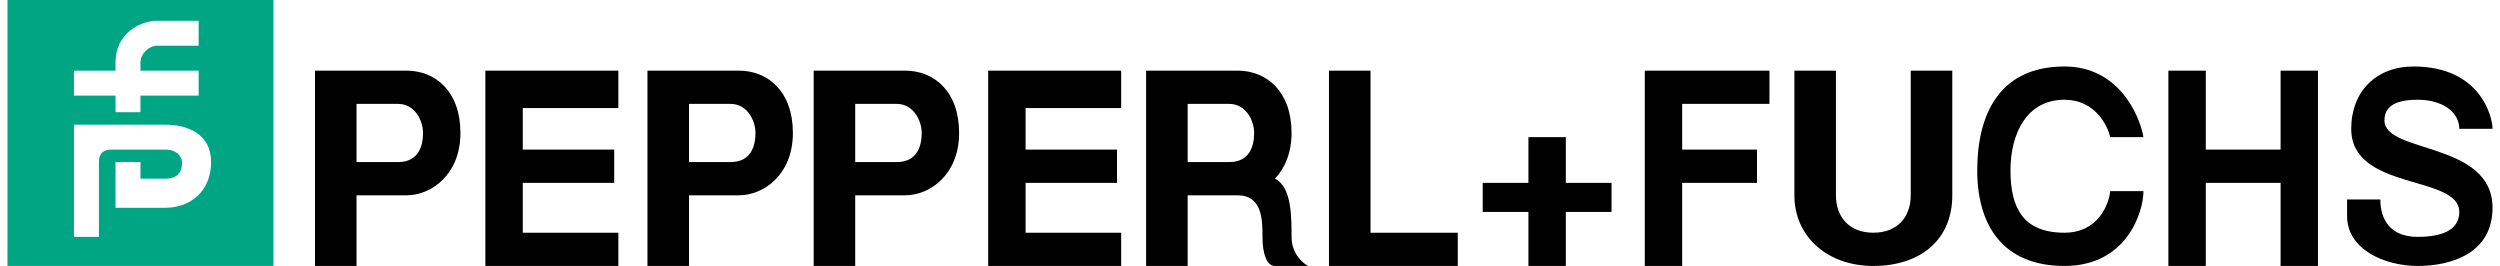 <svg width="188" height="20" viewBox="0 0 188 20" fill="none" xmlns="http://www.w3.org/2000/svg">
<path fill-rule="evenodd" clip-rule="evenodd" d="M0.562 0V20H20.562V0H0.562ZM7.438 17.812H5.562V9.375H12.438C14 9.375 15.875 10 15.875 12.188C15.875 14.375 14.312 15.625 12.438 15.625H8.688V12.188H10.562V13.438H12.438C13.688 13.438 13.688 12.5 13.688 12.188C13.688 11.875 13.375 11.25 12.438 11.25H8.375C7.75 11.25 7.438 11.562 7.438 12.188V17.812ZM10.562 8.438H8.688V7.188H5.562V5.312H8.688V4.688C8.688 2.5 10.562 1.562 11.812 1.562H14.938V3.438H11.812C11.188 3.438 10.562 4.062 10.562 4.688V5.312H14.938V7.188H10.562V8.438Z" fill="#00A584"/>
<path fill-rule="evenodd" clip-rule="evenodd" d="M23.688 20H26.812V14.688H30.562C32.438 14.688 34.625 13.125 34.625 10C34.625 6.875 32.75 5.312 30.562 5.312H23.688V20ZM26.812 7.812V12.188H29.938C31.5 12.188 31.812 10.938 31.812 10C31.812 9.062 31.188 7.812 29.938 7.812H26.812Z" fill="black"/>
<path d="M36.5 5.312V20H46.5V17.5H39.312V13.75H46.188V11.25H39.312V8.125H46.5V5.312H36.5Z" fill="black"/>
<path fill-rule="evenodd" clip-rule="evenodd" d="M48.688 20H51.812V14.688H55.562C57.438 14.688 59.625 13.125 59.625 10C59.625 6.875 57.75 5.312 55.562 5.312H48.688V20ZM51.812 7.812V12.188H54.938C56.5 12.188 56.812 10.938 56.812 10C56.812 9.062 56.188 7.812 54.938 7.812H51.812Z" fill="black"/>
<path fill-rule="evenodd" clip-rule="evenodd" d="M61.188 20H64.312V14.688H68.062C69.938 14.688 72.125 13.125 72.125 10C72.125 6.875 70.25 5.312 68.062 5.312H61.188V20ZM64.312 7.812V12.188H67.438C69 12.188 69.312 10.938 69.312 10C69.312 9.062 68.688 7.812 67.438 7.812H64.312Z" fill="black"/>
<path d="M74.312 5.312V20H84.312V17.5H77.125V13.75H84V11.25H77.125V8.125H84.312V5.312H74.312Z" fill="black"/>
<path fill-rule="evenodd" clip-rule="evenodd" d="M86.188 20H89.312V14.688H93.062C94.938 14.688 94.938 16.562 94.938 17.812C94.938 19.062 95.25 20 95.875 20H98.375C97.958 19.792 97.125 19.062 97.125 17.812C97.125 16.25 97.125 14.058 95.875 13.435C96.614 12.655 97.125 11.51 97.125 10C97.125 6.875 95.25 5.312 93.062 5.312H86.188V20ZM89.312 7.812V12.188H92.438C94 12.188 94.312 10.938 94.312 10C94.312 9.062 93.688 7.812 92.438 7.812H89.312Z" fill="black"/>
<path d="M99.938 5.312V20H109.625V17.5H103.062V5.312H99.938Z" fill="black"/>
<path d="M111.5 13.75V15.938H114.938V20H117.75V15.938H121.188V13.75H117.75V10.312H114.938V13.75H111.5Z" fill="black"/>
<path d="M123.688 20H126.5V13.75H132.125V11.25H126.5V7.812H133.062V5.312H123.688V20Z" fill="black"/>
<path d="M134.938 5.312V14.688C134.938 17.812 137.438 20 140.875 20C144.312 20 146.812 18.125 146.812 14.688V5.312H143.688V14.688C143.688 16.25 142.75 17.5 140.875 17.5C139 17.5 138.062 16.25 138.062 14.688V5.312H134.938Z" fill="black"/>
<path d="M158.688 10.312H161.188C160.875 8.542 159.25 5 155.25 5C150.25 5 148.688 8.75 148.688 12.812C148.688 16.875 150.562 20 155.25 20C159.938 20 161.188 15.938 161.188 14.375H158.688C158.583 15.417 157.75 17.5 155.25 17.5C152.125 17.5 151.188 15.625 151.188 12.812C151.188 10 152.438 7.5 155.25 7.5C157.5 7.5 158.479 9.375 158.688 10.312Z" fill="black"/>
<path d="M163.062 5.312V20H165.875V13.75H171.5V20H174.312V5.312H171.5V11.25H165.875V5.312H163.062Z" fill="black"/>
<path d="M184.938 9.688H187.438C187.438 8.75 186.5 5 181.5 5C178.688 5 176.812 6.875 176.812 9.688C176.812 14.375 184.938 13.125 184.938 15.938C184.938 16.875 184.312 17.812 181.812 17.812C179.312 17.812 179 15.938 179 15H176.5V16.25C176.5 18.75 179.312 20 181.812 20C184.312 20 187.438 19.062 187.438 15.625C187.438 10.625 179.312 11.562 179.312 9.062C179.312 8.125 179.938 7.5 181.812 7.5C183.688 7.5 184.938 8.438 184.938 9.688Z" fill="black"/>
</svg>
